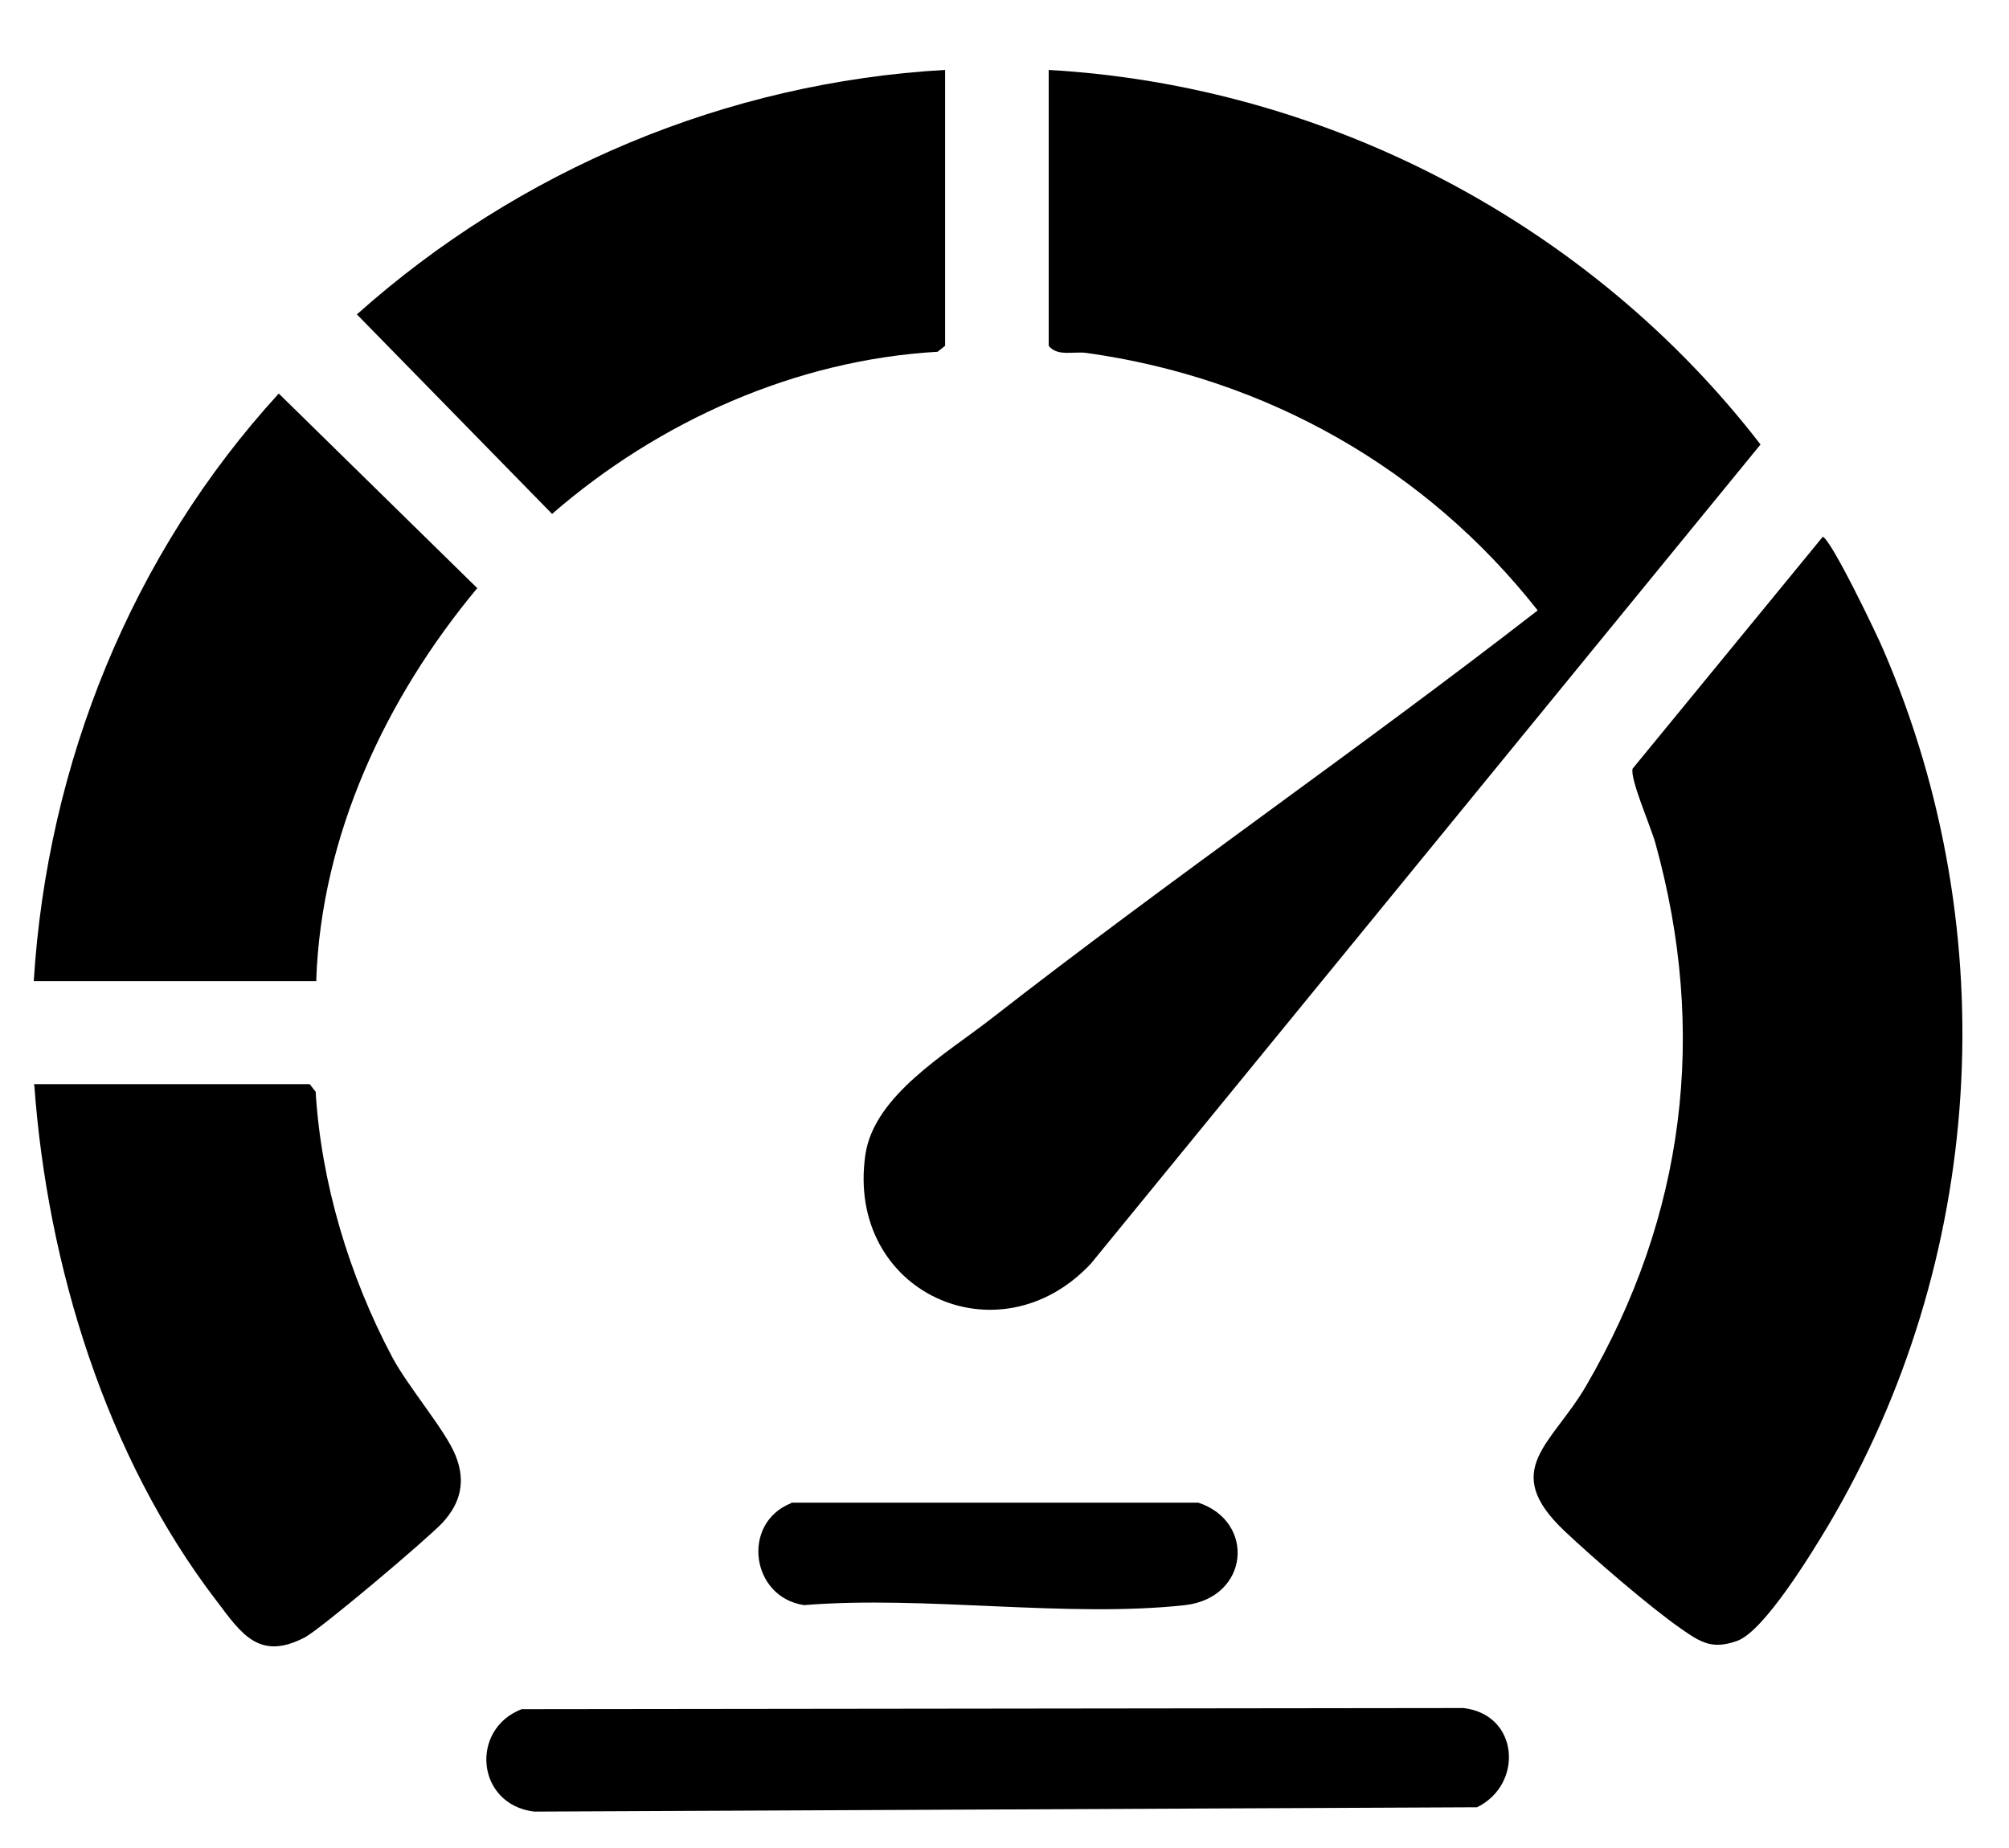 <?xml version="1.0" encoding="UTF-8"?> <svg xmlns="http://www.w3.org/2000/svg" width="25" height="23" viewBox="0 0 25 23" fill="none"><path d="M13.043 0.87C16.511 1.066 19.796 2.793 21.908 5.532L13.576 15.726C12.429 16.954 10.52 16.084 10.769 14.37C10.877 13.635 11.775 13.115 12.328 12.684C14.561 10.943 16.902 9.33 19.135 7.597C17.745 5.829 15.755 4.702 13.515 4.392C13.353 4.372 13.158 4.439 13.05 4.304V0.87H13.043Z" fill="black"></path><path d="M22.677 6.679C22.772 6.679 23.365 7.914 23.44 8.096C24.958 11.618 24.701 15.693 22.751 18.985C22.549 19.322 21.955 20.301 21.618 20.422C21.314 20.53 21.173 20.449 20.923 20.274C20.525 19.997 19.823 19.39 19.466 19.052C18.663 18.29 19.311 17.98 19.736 17.251C20.97 15.133 21.254 12.852 20.599 10.491C20.545 10.295 20.282 9.695 20.316 9.567L22.684 6.679H22.677Z" fill="black"></path><path d="M3.942 12.211H0.42C0.589 9.499 1.641 6.895 3.469 4.898L5.939 7.32C4.798 8.69 3.996 10.403 3.935 12.205L3.942 12.211Z" fill="black"></path><path d="M11.761 0.87V4.304L11.667 4.378C9.899 4.48 8.199 5.242 6.87 6.396L4.441 3.913C6.458 2.111 9.042 1.025 11.761 0.87Z" fill="black"></path><path d="M0.42 13.493H3.854L3.928 13.588C3.996 14.721 4.346 15.882 4.879 16.887C5.075 17.258 5.541 17.797 5.669 18.115C5.797 18.432 5.736 18.702 5.507 18.951C5.311 19.16 4.016 20.253 3.8 20.375C3.227 20.678 3.004 20.334 2.694 19.923C1.317 18.128 0.589 15.746 0.427 13.507L0.42 13.493Z" fill="black"></path><path d="M6.492 21.272L18.211 21.258C18.906 21.339 18.96 22.21 18.38 22.493L6.647 22.547C5.925 22.459 5.844 21.521 6.492 21.272Z" fill="black"></path><path d="M9.845 18.702H14.912C15.627 18.938 15.546 19.882 14.75 19.977C13.279 20.139 11.511 19.855 10.007 19.977C9.346 19.882 9.218 18.958 9.845 18.708V18.702Z" fill="black"></path></svg> 